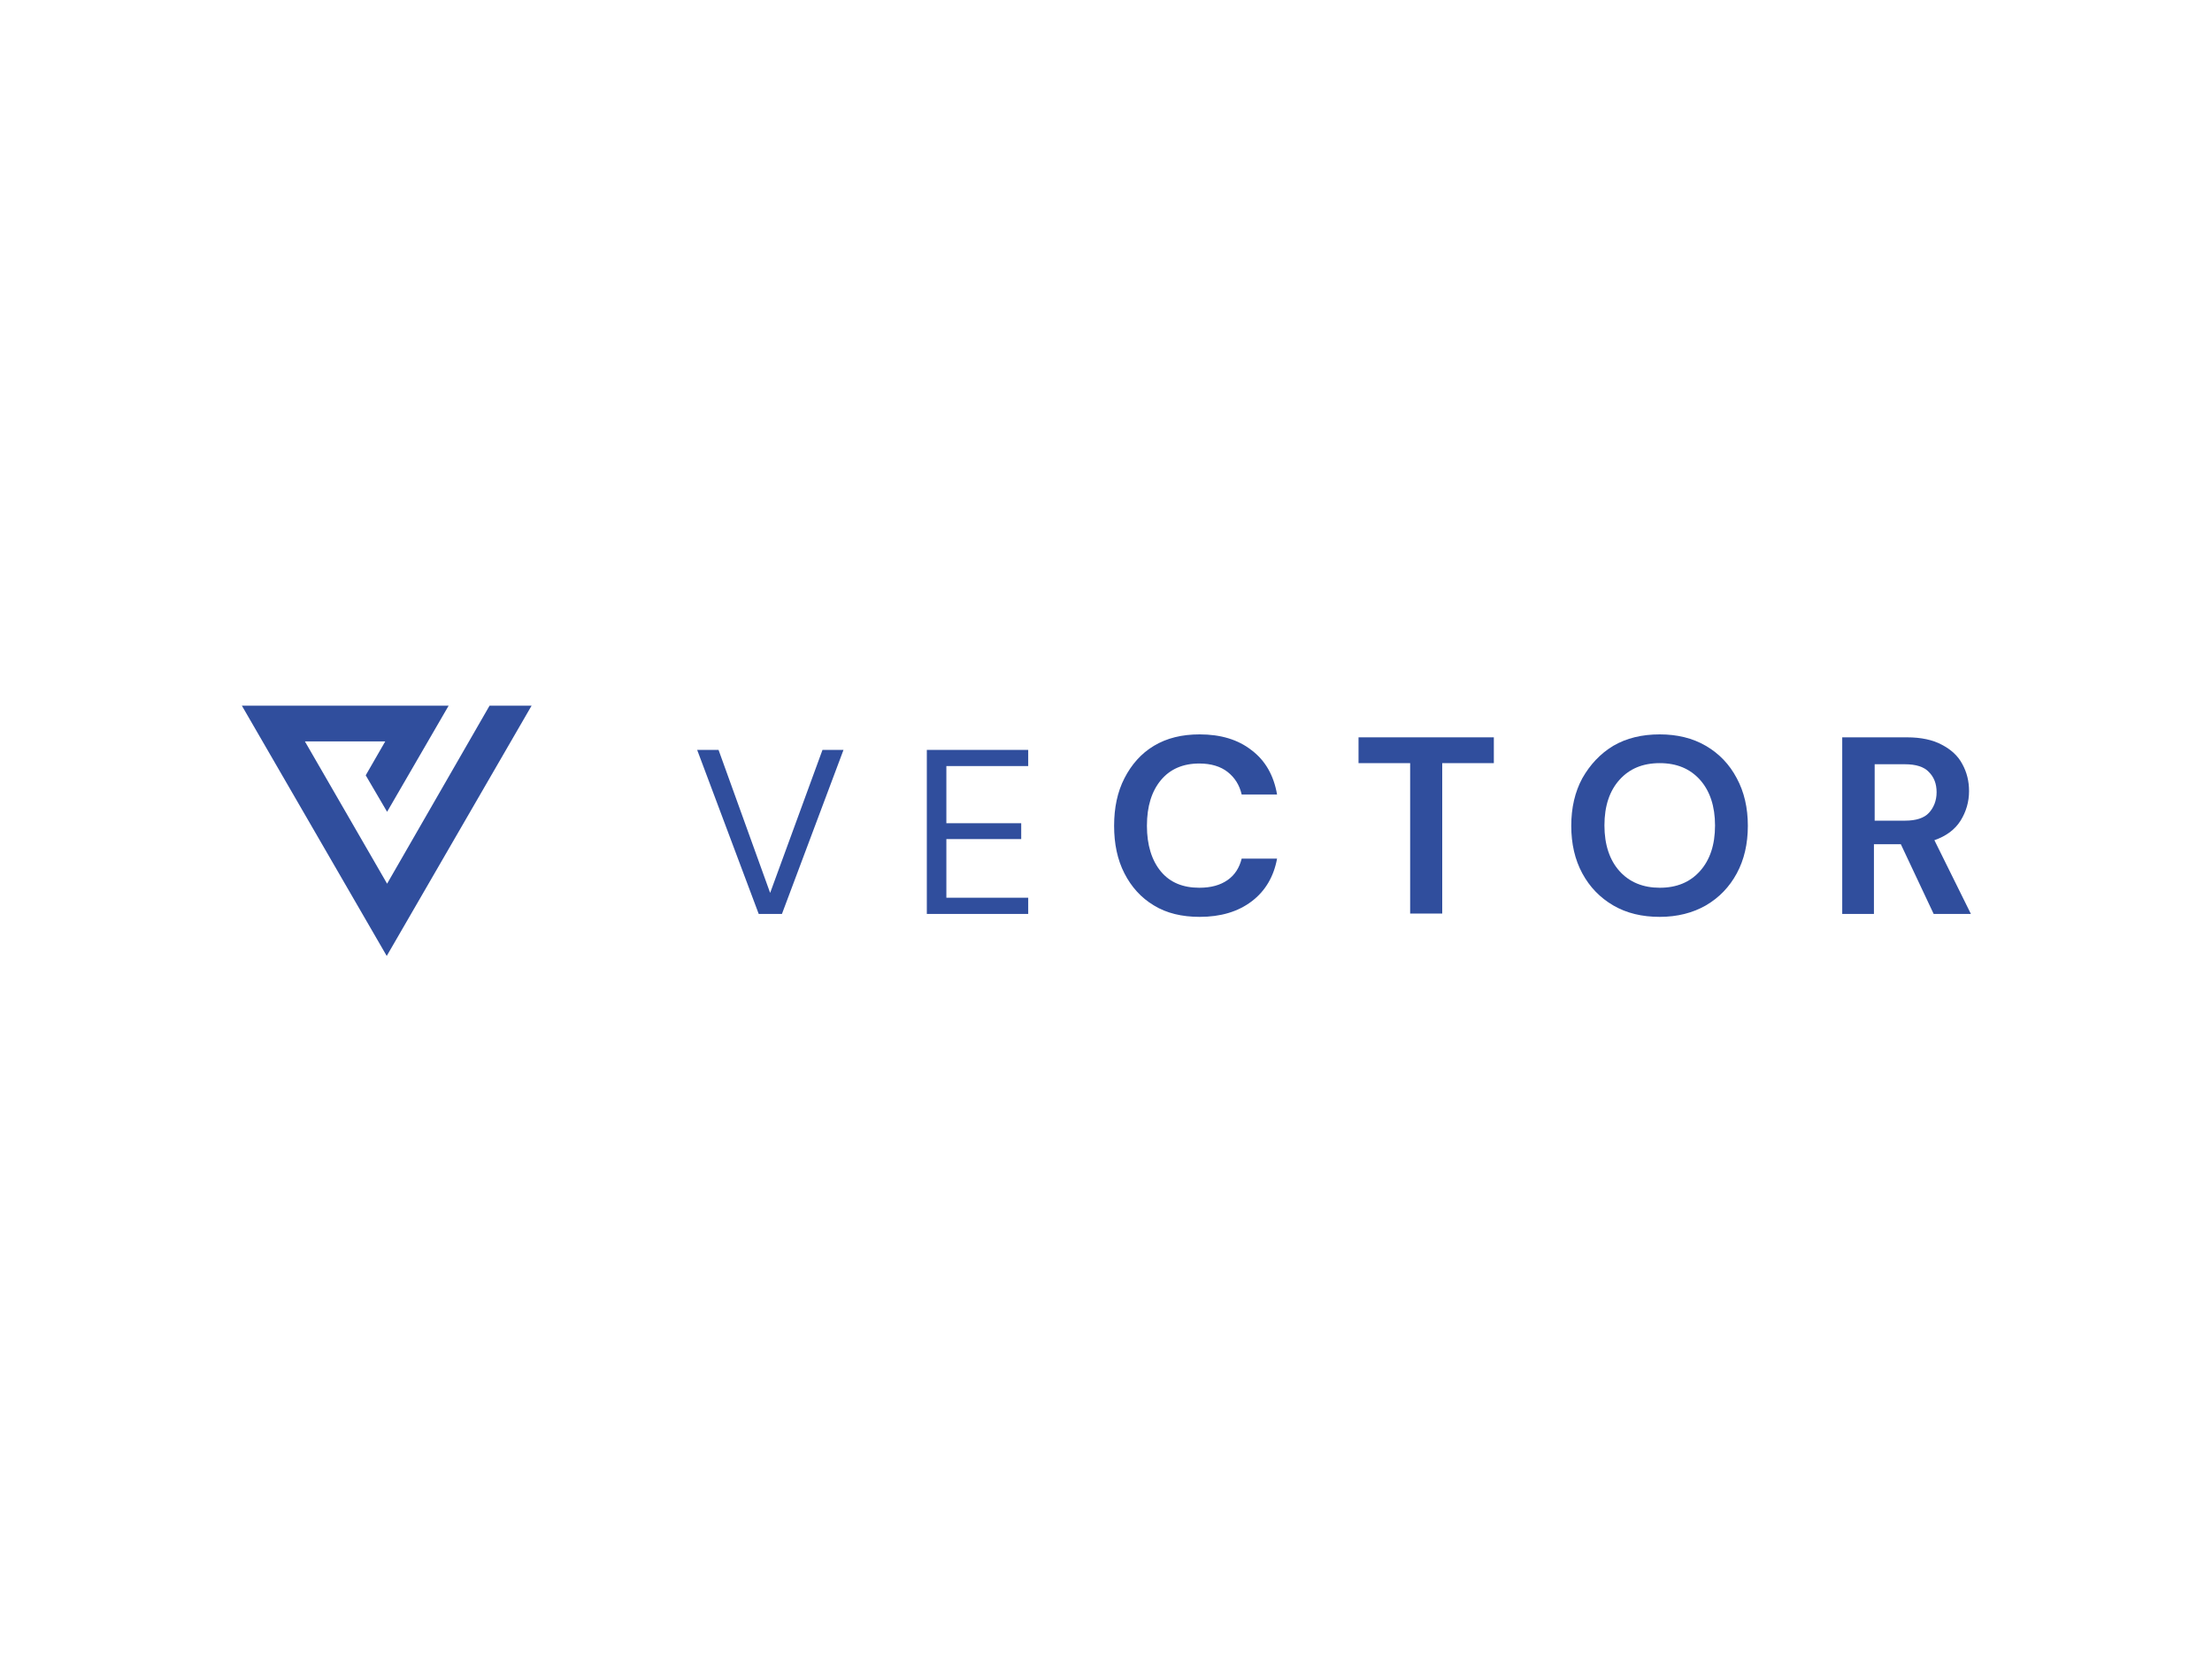 <?xml version="1.0" encoding="UTF-8"?> <svg xmlns="http://www.w3.org/2000/svg" xmlns:xlink="http://www.w3.org/1999/xlink" version="1.0" id="katman_1" x="0px" y="0px" viewBox="0 0 600 450" style="enable-background:new 0 0 600 450;" xml:space="preserve"> <style type="text/css"> .st0{fill:#304E9D;} .st1{fill-rule:evenodd;clip-rule:evenodd;fill:#304E9D;} </style> <path class="st0" d="M205.8,247.9l-16.7-44.5h5.8l14,38.8l14.2-38.8h5.7l-16.7,44.5H205.8z"></path> <path class="st0" d="M251.4,247.9v-44.5h27.5v4.4h-22.2v15.5H277v4.3h-20.3v15.9h22.2v4.4H251.4z"></path> <path class="st0" d="M325.4,248.7c-4.8,0-9-1-12.4-3.1c-3.5-2.1-6.1-5-8-8.7c-1.9-3.7-2.8-8-2.8-12.9c0-4.9,0.9-9.2,2.8-12.9 c1.9-3.7,4.5-6.7,8-8.8c3.5-2.1,7.6-3.1,12.4-3.1c5.7,0,10.4,1.4,14.1,4.3c3.7,2.8,6,6.8,6.9,12h-9.6c-0.6-2.6-1.9-4.6-3.8-6.1 c-1.9-1.5-4.5-2.3-7.7-2.3c-4.4,0-7.9,1.5-10.4,4.5s-3.8,7.1-3.8,12.4c0,5.2,1.3,9.4,3.8,12.4c2.5,3,6,4.4,10.4,4.4 c3.2,0,5.7-0.7,7.7-2.1c2-1.4,3.2-3.4,3.8-5.8h9.6c-0.9,4.9-3.2,8.8-6.9,11.6C335.8,247.3,331.1,248.7,325.4,248.7z"></path> <path class="st0" d="M382.5,247.9V207h-14v-7h36.7v7h-14v40.8H382.5z"></path> <path class="st0" d="M450.2,248.7c-4.8,0-9-1-12.6-3.1c-3.6-2.1-6.4-5-8.4-8.7c-2-3.7-3-8-3-12.9s1-9.2,3-12.9 c2.1-3.7,4.9-6.7,8.4-8.8c3.6-2.1,7.8-3.1,12.6-3.1c4.7,0,8.9,1,12.5,3.1c3.6,2.1,6.4,5,8.4,8.8c2,3.7,3,8,3,12.9s-1,9.2-3,12.9 c-2,3.7-4.8,6.6-8.4,8.7C459.2,247.6,455,248.7,450.2,248.7z M450.2,240.8c4.6,0,8.2-1.5,10.9-4.5c2.7-3,4.1-7.1,4.1-12.4 c0-5.2-1.4-9.4-4.1-12.4c-2.7-3-6.3-4.5-10.9-4.5c-4.6,0-8.2,1.5-10.9,4.5c-2.7,3-4.1,7.1-4.1,12.4c0,5.2,1.4,9.4,4.1,12.4 C442,239.3,445.7,240.8,450.2,240.8z"></path> <path class="st0" d="M499.7,247.9V200h17.6c3.8,0,7,0.7,9.4,2c2.5,1.3,4.4,3,5.6,5.3c1.2,2.2,1.8,4.6,1.8,7.3c0,2.9-0.8,5.6-2.3,8 c-1.5,2.4-3.9,4.2-7.1,5.3l9.9,20h-10.1l-8.9-18.9h-7.3v18.9H499.7z M508.5,222.6h8.3c2.9,0,5.1-0.7,6.4-2.1s2.1-3.3,2.1-5.6 c0-2.3-0.7-4.1-2.1-5.5c-1.3-1.4-3.5-2.1-6.5-2.1h-8.2V222.6z"></path> <path class="st1" d="M65.6,191.4l39.3,67.9l39.3-67.9H65.6z M132.8,191.4l-27.8,48.3l-22.3-38.6h21.8l-5.3,9.2l5.8,9.9l16.7-28.8 H132.8z"></path> </svg> 